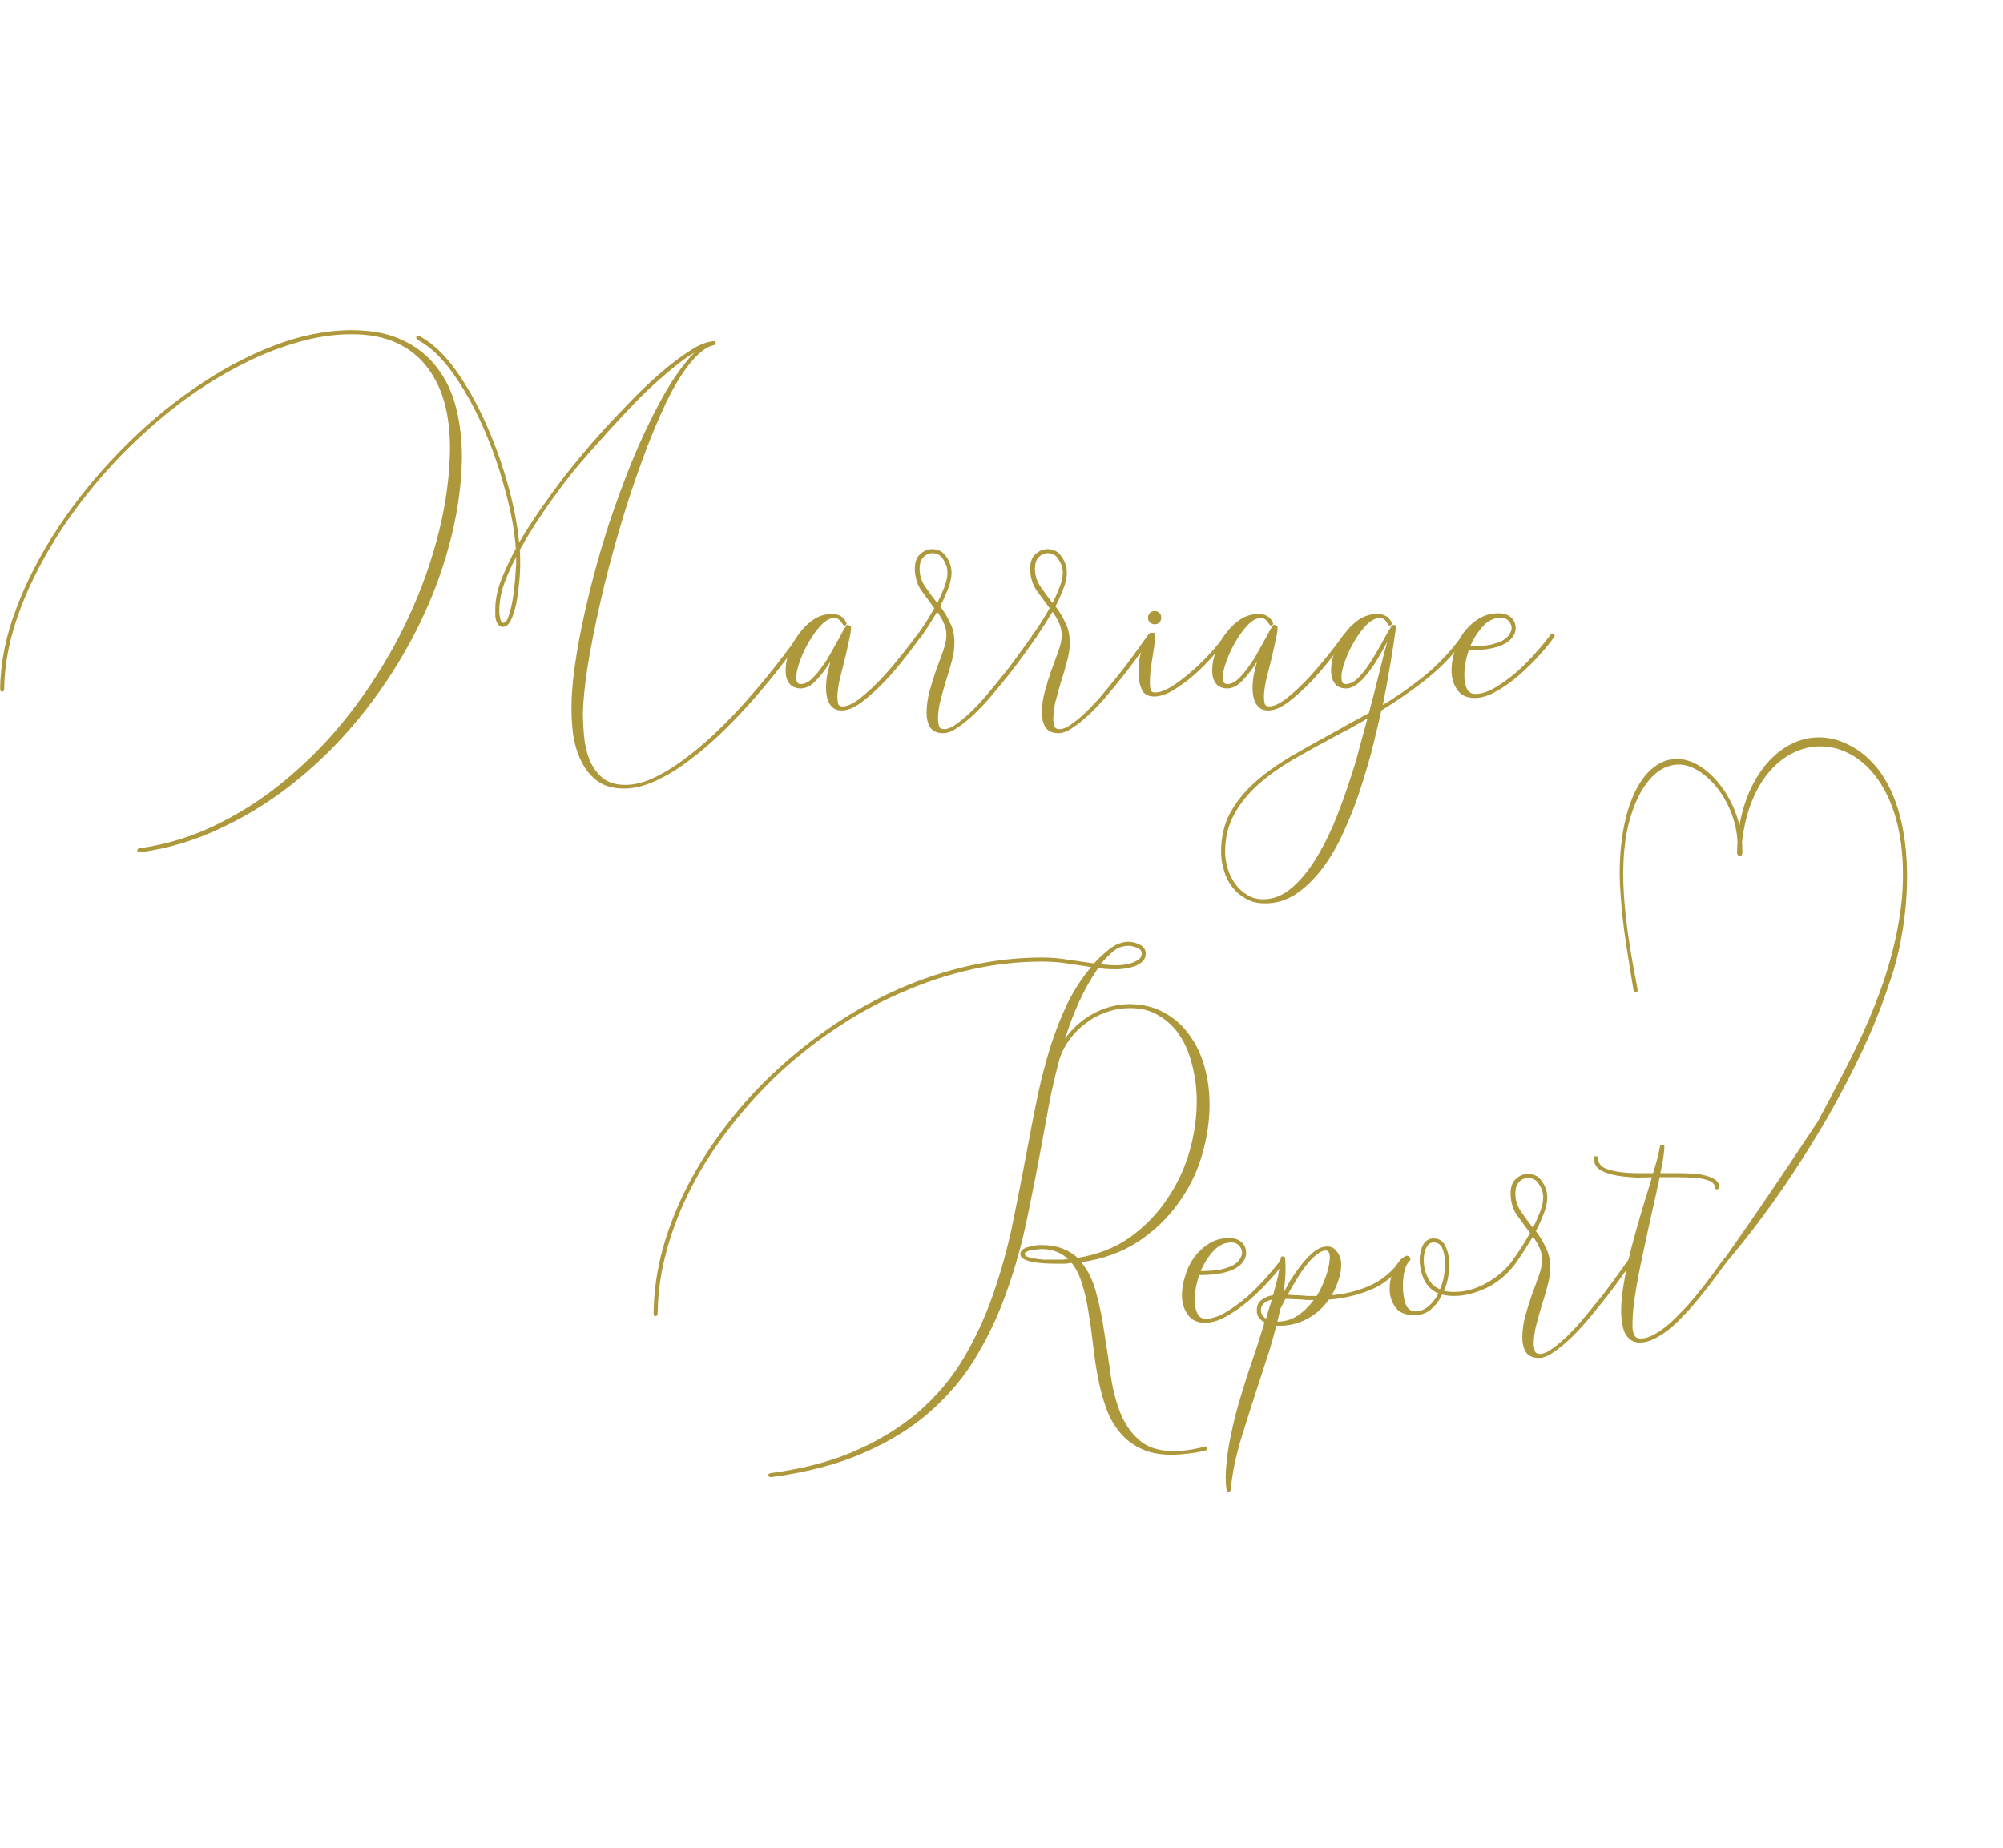<svg width="843" height="778" viewBox="0 0 843 778" fill="none" xmlns="http://www.w3.org/2000/svg">
<path d="M652.722 266.959C653.031 266.547 653.391 266.547 653.803 266.959C654.317 267.267 654.472 267.576 654.266 267.885C652.722 270.149 650.613 272.773 647.937 275.757C645.262 278.741 642.381 281.571 639.294 284.246C636.206 286.922 633.017 289.185 629.724 291.038C626.534 292.89 623.498 293.816 620.617 293.816C617.324 293.816 614.906 292.684 613.362 290.42C611.716 288.156 610.893 285.378 610.893 282.085C610.893 279.513 611.356 276.837 612.282 274.059C613.105 271.178 614.34 268.605 615.986 266.341C617.736 263.974 619.845 262.019 622.315 260.476C624.784 258.932 627.563 258.161 630.65 258.161C632.914 258.161 634.663 258.726 635.898 259.858C637.235 260.99 637.904 262.534 637.904 264.489C637.904 265.621 637.544 266.753 636.824 267.885C636.207 268.914 635.126 269.891 633.582 270.817C632.039 271.744 629.981 272.464 627.408 272.978C624.939 273.493 621.852 273.75 618.147 273.75C616.912 277.352 616.295 280.85 616.295 284.246C616.295 286.51 616.655 288.414 617.375 289.957C618.096 291.398 619.279 292.118 620.926 292.118C623.498 292.118 626.328 291.192 629.415 289.34C632.502 287.488 635.538 285.275 638.522 282.703C641.506 280.027 644.233 277.249 646.703 274.368C649.275 271.486 651.282 269.017 652.722 266.959ZM631.885 260.013C628.9 260.013 626.328 261.196 624.167 263.563C622.006 265.93 620.205 268.759 618.765 272.052C622.057 272.052 624.836 271.846 627.1 271.435C629.364 270.92 631.164 270.303 632.502 269.583C633.84 268.759 634.766 267.885 635.28 266.959C635.898 266.033 636.206 265.106 636.206 264.18C636.104 263.048 635.641 262.071 634.817 261.248C633.994 260.424 633.017 260.013 631.885 260.013Z" fill="#AE983C"/>
<path d="M615.797 266.959C616.105 266.547 616.466 266.547 616.877 266.959C617.392 267.267 617.546 267.576 617.34 267.885C612.504 274.676 606.999 280.542 600.825 285.481C594.65 290.42 588.168 294.948 581.376 299.064C580.553 302.769 579.472 307.348 578.135 312.801C576.797 318.358 575.151 324.121 573.195 330.089C571.343 336.16 569.079 342.18 566.404 348.148C563.831 354.22 560.847 359.622 557.451 364.355C554.056 369.089 550.248 372.948 546.029 375.932C541.81 378.916 537.18 380.357 532.138 380.254C529.153 380.254 526.529 379.585 524.266 378.247C522.002 377.012 520.098 375.366 518.554 373.308C517.011 371.353 515.879 369.089 515.159 366.516C514.335 363.944 513.924 361.268 513.924 358.49C513.924 352.316 515.21 346.862 517.783 342.129C520.355 337.498 523.802 333.228 528.124 329.317C532.446 325.51 537.437 321.908 543.097 318.513C548.756 315.22 554.724 311.875 561.001 308.48C563.471 307.142 565.941 305.753 568.41 304.312C570.983 302.974 573.556 301.585 576.128 300.145C577.672 294.382 579.061 288.98 580.296 283.937C581.53 278.792 582.714 274.213 583.846 270.2C582.714 272.258 581.479 274.47 580.141 276.837C578.804 279.101 577.363 281.211 575.819 283.166C574.379 285.121 572.835 286.716 571.189 287.951C569.645 289.185 567.999 289.803 566.25 289.803C564.089 289.7 562.545 288.928 561.619 287.488C560.59 286.047 560.127 284.143 560.23 281.777C560.23 279.513 560.744 276.992 561.773 274.213C562.802 271.435 564.191 268.914 565.941 266.65C567.69 264.283 569.697 262.328 571.961 260.785C574.327 259.241 576.9 258.469 579.678 258.469C581.222 258.469 582.457 258.778 583.383 259.395C584.309 259.91 585.081 260.785 585.698 262.019C585.904 262.534 585.749 262.945 585.235 263.254C584.823 263.46 584.412 263.254 584 262.637C583.28 260.99 582.199 260.167 580.759 260.167C578.906 260.167 577.003 261.145 575.048 263.1C573.195 265.055 571.498 267.37 569.954 270.046C568.41 272.618 567.124 275.345 566.095 278.226C565.066 281.005 564.552 283.269 564.552 285.018C564.552 285.738 564.654 286.407 564.86 287.025C565.066 287.642 565.581 287.951 566.404 287.951C568.256 287.951 570.108 286.973 571.961 285.018C573.813 283.063 575.562 280.748 577.209 278.072C578.958 275.294 580.553 272.567 581.993 269.891C583.434 267.216 584.617 265.158 585.544 263.717C585.544 263.306 585.904 263.1 586.624 263.1C587.447 263.1 587.756 263.357 587.55 263.872C587.036 267.782 586.315 272.567 585.389 278.226C584.463 283.886 583.331 290.06 581.993 296.749C588.476 292.838 594.599 288.517 600.362 283.783C606.124 278.947 611.269 273.339 615.797 266.959ZM531.674 378.556C535.791 378.556 539.649 377.064 543.251 374.08C546.75 371.198 549.991 367.442 552.975 362.812C555.959 358.181 558.686 352.985 561.156 347.222C563.523 341.563 565.632 335.903 567.484 330.243C569.439 324.584 571.034 319.284 572.269 314.345C573.607 309.406 574.687 305.444 575.511 302.46C573.247 303.798 570.983 305.084 568.719 306.319C566.455 307.553 564.14 308.788 561.773 310.023C555.599 313.316 549.734 316.557 544.177 319.747C538.62 323.04 533.732 326.539 529.513 330.243C525.295 334.051 521.95 338.218 519.481 342.746C516.908 347.377 515.622 352.625 515.622 358.49C515.622 360.857 515.982 363.223 516.702 365.59C517.423 367.957 518.452 370.066 519.789 371.919C521.127 373.874 522.825 375.469 524.883 376.704C526.838 377.938 529.102 378.556 531.674 378.556Z" fill="#AE983C"/>
<path d="M565.599 267.113C565.907 266.598 566.267 266.547 566.679 266.959C567.194 267.267 567.296 267.627 566.988 268.039C565.547 270.2 563.438 273.03 560.659 276.529C557.984 280.027 555.051 283.474 551.861 286.87C548.671 290.163 545.481 293.044 542.291 295.514C539.101 297.881 536.272 299.064 533.802 299.064C532.464 299.064 531.384 298.807 530.56 298.292C529.737 297.675 529.068 296.955 528.554 296.131C528.039 295.205 527.679 294.176 527.473 293.044C527.268 291.912 527.165 290.78 527.165 289.649C527.165 287.899 527.319 286.098 527.628 284.246C528.039 282.394 528.502 280.49 529.017 278.535C527.165 281.519 525.158 284.143 522.997 286.407C520.939 288.671 518.727 289.803 516.36 289.803C514.096 289.7 512.501 288.928 511.575 287.488C510.546 286.047 510.083 284.143 510.186 281.777C510.186 279.513 510.7 276.992 511.729 274.213C512.758 271.435 514.148 268.914 515.897 266.65C517.646 264.283 519.653 262.328 521.917 260.785C524.283 259.241 526.856 258.469 529.634 258.469C532.619 258.469 534.625 259.653 535.654 262.019C535.963 262.534 535.86 262.945 535.345 263.254C534.831 263.46 534.419 263.254 534.111 262.637C533.699 261.916 533.236 261.35 532.721 260.939C532.207 260.424 531.538 260.167 530.715 260.167C528.863 260.167 527.01 261.145 525.158 263.1C523.306 265.055 521.608 267.37 520.065 270.046C518.521 272.618 517.235 275.345 516.206 278.226C515.177 281.005 514.662 283.269 514.662 285.018C514.559 285.738 514.662 286.407 514.971 287.025C515.177 287.642 515.691 287.951 516.514 287.951C518.058 287.951 519.55 287.282 520.991 285.944C522.534 284.503 524.026 282.754 525.467 280.696C527.01 278.638 528.4 276.426 529.634 274.059C530.972 271.692 532.155 269.583 533.185 267.73C533.699 266.701 534.162 265.827 534.574 265.106C535.088 264.283 535.551 263.614 535.963 263.1C536.169 262.894 536.477 262.945 536.889 263.254C537.403 263.46 537.661 263.666 537.661 263.872C537.764 265.004 537.506 266.856 536.889 269.428C536.374 271.898 535.757 274.625 535.037 277.609C534.316 280.49 533.596 283.372 532.876 286.253C532.258 289.134 531.95 291.552 531.95 293.507C531.95 294.331 532.053 295.205 532.258 296.131C532.464 296.955 533.082 297.366 534.111 297.366C536.169 297.366 538.69 296.183 541.674 293.816C544.761 291.346 547.848 288.465 550.935 285.172C554.022 281.777 556.903 278.381 559.579 274.985C562.254 271.589 564.261 268.965 565.599 267.113Z" fill="#AE983C"/>
<path d="M515.746 267.113C516.054 266.598 516.415 266.547 516.826 266.959C517.341 267.267 517.444 267.627 517.135 268.039C515.694 270.097 513.688 272.567 511.115 275.448C508.645 278.329 505.919 281.108 502.934 283.783C500.053 286.356 497.069 288.568 493.982 290.42C490.998 292.272 488.271 293.199 485.801 293.199C483.126 293.199 481.376 292.221 480.553 290.266C479.627 288.208 479.164 286.047 479.164 283.783C479.164 279.461 479.627 275.963 480.553 273.287C481.376 270.612 482.405 268.451 483.64 266.804C483.846 266.496 484.258 266.341 484.875 266.341C485.595 266.341 486.007 266.496 486.11 266.804C486.213 267.833 486.161 269.171 485.956 270.817C485.75 272.361 485.493 274.059 485.184 275.911C484.875 277.763 484.566 279.718 484.258 281.776C484.052 283.835 483.949 285.841 483.949 287.796C483.949 288.619 484.052 289.443 484.258 290.266C484.464 291.089 485.081 291.501 486.11 291.501C488.168 291.501 490.638 290.575 493.519 288.722C496.4 286.87 499.281 284.658 502.163 282.085C505.044 279.513 507.719 276.837 510.189 274.059C512.659 271.28 514.511 268.965 515.746 267.113ZM485.956 262.791C485.132 262.791 484.464 262.534 483.949 262.019C483.434 261.505 483.177 260.836 483.177 260.013C483.177 259.19 483.434 258.521 483.949 258.006C484.464 257.492 485.132 257.234 485.956 257.234C486.779 257.234 487.448 257.492 487.962 258.006C488.477 258.521 488.734 259.19 488.734 260.013C488.734 260.836 488.477 261.505 487.962 262.019C487.448 262.534 486.779 262.791 485.956 262.791Z" fill="#AE983C"/>
<path d="M483.418 266.959C483.727 266.547 484.087 266.547 484.499 266.959C484.911 267.267 485.013 267.627 484.808 268.039C483.676 269.583 482.184 271.692 480.331 274.368C478.479 276.94 476.37 279.77 474.003 282.857C471.636 285.841 469.167 288.877 466.594 291.964C464.021 295.051 461.449 297.829 458.876 300.299C456.304 302.769 453.834 304.775 451.467 306.319C449.101 307.965 446.991 308.737 445.139 308.634C442.669 308.531 440.92 307.656 439.891 306.01C438.965 304.363 438.502 302.408 438.502 300.145C438.502 297.057 438.913 294.022 439.737 291.038C440.56 287.951 441.486 284.966 442.515 282.085C443.544 279.204 444.522 276.529 445.448 274.059C446.374 271.486 446.837 269.274 446.837 267.422C446.837 265.569 446.477 263.872 445.756 262.328C445.036 260.682 444.11 259.087 442.978 257.543C440.817 261.145 438.502 264.746 436.032 268.348C435.621 268.862 435.157 268.965 434.643 268.657C434.231 268.348 434.18 267.936 434.489 267.422C437.37 263.409 439.788 259.601 441.743 256C439.891 253.53 438.039 251.009 436.186 248.436C434.437 245.761 433.562 242.725 433.562 239.329C433.562 236.654 434.283 234.647 435.723 233.31C437.267 231.869 438.965 231.149 440.817 231.149C443.493 231.149 445.499 232.229 446.837 234.39C448.277 236.448 448.998 238.661 448.998 241.027C448.998 243.291 448.432 245.761 447.3 248.436C446.271 251.009 445.242 253.273 444.213 255.228C445.859 257.389 447.248 259.704 448.38 262.174C449.615 264.54 450.233 267.319 450.233 270.509C450.233 273.184 449.821 275.911 448.998 278.689C448.277 281.468 447.454 284.246 446.528 287.025C445.705 289.803 444.933 292.581 444.213 295.36C443.595 298.035 443.287 300.608 443.287 303.077C443.39 304.003 443.544 304.878 443.75 305.701C444.058 306.524 444.779 306.936 445.911 306.936C447.454 306.936 449.306 306.113 451.467 304.466C453.628 302.923 455.944 300.916 458.413 298.447C460.883 295.977 463.353 293.199 465.822 290.112C468.395 287.025 470.813 284.04 473.077 281.159C475.341 278.175 477.347 275.448 479.097 272.978C480.949 270.406 482.389 268.399 483.418 266.959ZM435.569 239.329C435.569 242.108 436.341 244.629 437.884 246.893C439.428 249.157 441.126 251.472 442.978 253.839C443.904 252.089 444.83 250.031 445.756 247.665C446.785 245.195 447.3 242.982 447.3 241.027C447.3 239.175 446.734 237.374 445.602 235.625C444.573 233.773 443.029 232.847 440.971 232.847C439.531 232.847 438.245 233.413 437.113 234.545C436.084 235.676 435.569 237.271 435.569 239.329Z" fill="#AE983C"/>
<path d="M434.883 266.959C435.192 266.547 435.552 266.547 435.964 266.959C436.375 267.267 436.478 267.627 436.273 268.039C435.141 269.583 433.649 271.692 431.796 274.368C429.944 276.94 427.835 279.77 425.468 282.857C423.101 285.841 420.631 288.877 418.059 291.964C415.486 295.051 412.914 297.829 410.341 300.299C407.769 302.769 405.299 304.775 402.932 306.319C400.566 307.965 398.456 308.737 396.604 308.634C394.134 308.531 392.385 307.656 391.356 306.01C390.43 304.363 389.967 302.408 389.967 300.145C389.967 297.057 390.378 294.022 391.201 291.038C392.025 287.951 392.951 284.966 393.98 282.085C395.009 279.204 395.986 276.529 396.913 274.059C397.839 271.486 398.302 269.274 398.302 267.422C398.302 265.569 397.942 263.872 397.221 262.328C396.501 260.682 395.575 259.087 394.443 257.543C392.282 261.145 389.967 264.746 387.497 268.348C387.085 268.862 386.622 268.965 386.108 268.657C385.696 268.348 385.645 267.936 385.953 267.422C388.835 263.409 391.253 259.601 393.208 256C391.356 253.53 389.504 251.009 387.651 248.436C385.902 245.761 385.027 242.725 385.027 239.329C385.027 236.654 385.748 234.647 387.188 233.31C388.732 231.869 390.43 231.149 392.282 231.149C394.957 231.149 396.964 232.229 398.302 234.39C399.742 236.448 400.463 238.661 400.463 241.027C400.463 243.291 399.897 245.761 398.765 248.436C397.736 251.009 396.707 253.273 395.678 255.228C397.324 257.389 398.713 259.704 399.845 262.174C401.08 264.54 401.697 267.319 401.697 270.509C401.697 273.184 401.286 275.911 400.463 278.689C399.742 281.468 398.919 284.246 397.993 287.025C397.17 289.803 396.398 292.581 395.678 295.36C395.06 298.035 394.752 300.608 394.752 303.077C394.854 304.003 395.009 304.878 395.215 305.701C395.523 306.524 396.244 306.936 397.376 306.936C398.919 306.936 400.771 306.113 402.932 304.466C405.093 302.923 407.409 300.916 409.878 298.447C412.348 295.977 414.817 293.199 417.287 290.112C419.86 287.025 422.278 284.04 424.542 281.159C426.806 278.175 428.812 275.448 430.561 272.978C432.414 270.406 433.854 268.399 434.883 266.959ZM387.034 239.329C387.034 242.108 387.806 244.629 389.349 246.893C390.893 249.157 392.591 251.472 394.443 253.839C395.369 252.089 396.295 250.031 397.221 247.665C398.25 245.195 398.765 242.982 398.765 241.027C398.765 239.175 398.199 237.374 397.067 235.625C396.038 233.773 394.494 232.847 392.436 232.847C390.996 232.847 389.709 233.413 388.577 234.545C387.548 235.676 387.034 237.271 387.034 239.329Z" fill="#AE983C"/>
<path d="M386.073 267.113C386.382 266.598 386.742 266.547 387.154 266.959C387.668 267.267 387.771 267.627 387.462 268.039C386.022 270.2 383.912 273.03 381.134 276.529C378.458 280.027 375.526 283.474 372.336 286.87C369.146 290.163 365.956 293.044 362.766 295.514C359.576 297.881 356.746 299.064 354.277 299.064C352.939 299.064 351.858 298.807 351.035 298.292C350.212 297.675 349.543 296.955 349.028 296.131C348.514 295.205 348.154 294.176 347.948 293.044C347.742 291.912 347.639 290.78 347.639 289.649C347.639 287.899 347.794 286.098 348.102 284.246C348.514 282.394 348.977 280.49 349.492 278.535C347.639 281.519 345.633 284.143 343.472 286.407C341.414 288.671 339.201 289.803 336.835 289.803C334.571 289.7 332.976 288.928 332.05 287.488C331.021 286.047 330.558 284.143 330.661 281.777C330.661 279.513 331.175 276.992 332.204 274.213C333.233 271.435 334.622 268.914 336.372 266.65C338.121 264.283 340.127 262.328 342.391 260.785C344.758 259.241 347.331 258.469 350.109 258.469C353.093 258.469 355.1 259.653 356.129 262.019C356.437 262.534 356.335 262.945 355.82 263.254C355.306 263.46 354.894 263.254 354.585 262.637C354.174 261.916 353.711 261.35 353.196 260.939C352.682 260.424 352.013 260.167 351.189 260.167C349.337 260.167 347.485 261.145 345.633 263.1C343.781 265.055 342.083 267.37 340.539 270.046C338.996 272.618 337.709 275.345 336.68 278.226C335.651 281.005 335.137 283.269 335.137 285.018C335.034 285.738 335.137 286.407 335.445 287.025C335.651 287.642 336.166 287.951 336.989 287.951C338.533 287.951 340.025 287.282 341.465 285.944C343.009 284.503 344.501 282.754 345.941 280.696C347.485 278.638 348.874 276.426 350.109 274.059C351.447 271.692 352.63 269.583 353.659 267.73C354.174 266.701 354.637 265.827 355.048 265.106C355.563 264.283 356.026 263.614 356.437 263.1C356.643 262.894 356.952 262.945 357.364 263.254C357.878 263.46 358.135 263.666 358.135 263.872C358.238 265.004 357.981 266.856 357.364 269.428C356.849 271.898 356.232 274.625 355.511 277.609C354.791 280.49 354.071 283.372 353.35 286.253C352.733 289.134 352.424 291.552 352.424 293.507C352.424 294.331 352.527 295.205 352.733 296.131C352.939 296.955 353.556 297.366 354.585 297.366C356.643 297.366 359.164 296.183 362.148 293.816C365.236 291.346 368.323 288.465 371.41 285.172C374.497 281.777 377.378 278.381 380.053 274.985C382.729 271.589 384.735 268.965 386.073 267.113Z" fill="#AE983C"/>
<path d="M336.251 267.113C336.663 266.598 337.074 266.547 337.486 266.959C337.897 267.37 338 267.73 337.795 268.039C335.531 271.332 332.649 275.242 329.151 279.77C325.755 284.195 321.948 288.825 317.729 293.662C313.613 298.395 309.188 303.077 304.454 307.708C299.721 312.338 294.936 316.454 290.099 320.056C285.263 323.76 280.427 326.693 275.59 328.854C270.857 331.015 266.329 332.044 262.007 331.941C257.377 331.838 253.621 330.603 250.739 328.237C247.858 325.87 245.646 322.886 244.102 319.284C242.559 315.786 241.53 311.927 241.015 307.708C240.604 303.592 240.449 299.681 240.552 295.977C240.655 290.112 241.375 283.166 242.713 275.139C244.051 267.01 245.852 258.366 248.115 249.208C250.379 239.947 253.055 230.531 256.142 220.961C259.332 211.392 262.728 202.182 266.329 193.332C270.034 184.483 273.892 176.353 277.906 168.944C281.919 161.536 286.035 155.413 290.254 150.576L292.26 148.416C289.276 150.165 286.086 152.48 282.691 155.361C279.295 158.14 275.796 161.227 272.195 164.623C268.696 168.018 265.249 171.568 261.853 175.273C258.457 178.875 255.267 182.373 252.283 185.769C249.299 189.062 246.623 192.097 244.257 194.876C241.89 197.654 240.089 199.867 238.854 201.513C234.944 206.555 231.291 211.597 227.895 216.64C224.499 221.682 221.464 226.621 218.788 231.457C218.994 234.956 218.994 238.403 218.788 241.799C218.788 242.622 218.634 244.269 218.325 246.738C218.12 249.105 217.759 251.575 217.245 254.147C216.73 256.72 216.01 258.984 215.084 260.939C214.158 262.894 213.026 263.872 211.688 263.872C210.968 263.872 210.402 263.666 209.99 263.254C209.579 262.74 209.219 262.174 208.91 261.556C208.704 260.836 208.55 260.116 208.447 259.395C208.447 258.572 208.447 257.903 208.447 257.389C208.344 252.964 209.219 248.436 211.071 243.806C212.923 239.175 214.93 234.905 217.091 230.994C216.576 223.38 215.033 214.993 212.46 205.835C209.99 196.574 206.8 187.57 202.89 178.823C199.289 170.797 195.224 163.594 190.696 157.214C186.169 150.834 181.435 146.255 176.496 143.476C175.364 142.859 174.952 142.293 175.261 141.778C175.57 141.264 176.187 141.264 177.113 141.778C182.361 144.763 187.3 149.496 191.931 155.979C196.562 162.462 200.729 169.871 204.434 178.206C208.138 186.438 211.225 194.979 213.695 203.828C216.164 212.678 217.759 220.859 218.48 228.37C221.155 223.843 224.088 219.264 227.278 214.633C230.571 209.899 234.018 205.166 237.619 200.432C239.163 198.477 241.375 195.75 244.257 192.252C247.241 188.65 250.585 184.791 254.29 180.675C258.097 176.559 262.11 172.34 266.329 168.018C270.548 163.696 274.716 159.786 278.832 156.288C282.948 152.789 286.858 149.856 290.563 147.489C294.267 145.123 297.508 143.836 300.287 143.631C300.904 143.528 301.213 143.785 301.213 144.402C301.316 144.917 301.007 145.226 300.287 145.328C297.714 145.843 294.782 147.952 291.489 151.657C287.784 155.876 284.08 161.793 280.375 169.408C276.774 177.022 273.275 185.512 269.879 194.876C266.483 204.137 263.294 213.913 260.309 224.203C257.325 234.39 254.753 244.269 252.592 253.839C250.431 263.408 248.681 272.258 247.344 280.387C246.109 288.414 245.44 294.948 245.337 299.99C245.337 302.974 245.491 306.216 245.8 309.714C246.109 313.213 246.829 316.454 247.961 319.439C249.196 322.526 250.945 325.098 253.209 327.156C255.576 329.214 258.714 330.295 262.625 330.398C266.741 330.501 271.114 329.42 275.745 327.156C280.375 324.892 285.057 321.908 289.791 318.204C294.524 314.602 299.206 310.486 303.837 305.856C308.467 301.328 312.789 296.697 316.803 291.964C320.919 287.23 324.623 282.703 327.916 278.381C331.312 274.059 334.09 270.303 336.251 267.113ZM147.94 139C156.378 139 163.53 140.389 169.395 143.168C175.364 145.946 180.2 149.805 183.905 154.744C187.712 159.58 190.439 165.394 192.085 172.186C193.732 178.875 194.504 186.129 194.401 193.95C194.092 205.783 192.24 217.874 188.844 230.223C185.448 242.571 180.766 254.559 174.798 266.187C168.83 277.815 161.729 288.877 153.497 299.373C145.265 309.869 136.158 319.233 126.177 327.465C116.298 335.697 105.648 342.54 94.226 347.994C82.906 353.551 71.124 357.152 58.879 358.799C58.261 358.901 57.901 358.644 57.798 358.027C57.798 357.512 58.056 357.204 58.57 357.101C70.61 355.454 82.135 351.801 93.145 346.142C104.156 340.585 114.394 333.588 123.861 325.15C133.431 316.815 142.126 307.348 149.947 296.749C157.87 286.047 164.662 274.882 170.322 263.254C175.981 251.626 180.457 239.741 183.75 227.599C187.043 215.456 188.895 203.674 189.307 192.252C189.616 184.843 189.05 178 187.609 171.723C186.169 165.446 183.75 159.992 180.355 155.361C177.062 150.731 172.74 147.129 167.389 144.557C162.038 141.984 155.555 140.698 147.94 140.698C140.12 140.698 132.042 141.984 123.707 144.557C115.372 147.026 107.037 150.525 98.702 155.053C90.367 159.477 82.186 164.777 74.16 170.951C66.236 177.125 58.673 183.865 51.47 191.171C44.37 198.477 37.784 206.246 31.713 214.479C25.744 222.608 20.548 230.943 16.123 239.484C11.698 247.922 8.2 256.463 5.627 265.106C3.157 273.647 1.871 281.931 1.768 289.957C1.768 290.78 1.459 291.192 0.842 291.192C0.328 291.089 0.07 290.677 0.07 289.957C0.173 279.05 2.437 267.782 6.862 256.154C11.287 244.423 17.203 233.001 24.612 221.888C32.021 210.671 40.614 200.072 50.389 190.091C60.165 180.006 70.507 171.208 81.414 163.696C92.322 156.082 103.487 150.062 114.909 145.637C126.331 141.212 137.342 139 147.94 139ZM217.091 239.329C217.193 238.506 217.245 237.683 217.245 236.86C217.245 236.037 217.245 235.213 217.245 234.39C215.496 237.683 213.849 241.336 212.306 245.349C210.865 249.362 210.145 253.273 210.145 257.08C210.145 257.286 210.145 257.697 210.145 258.315C210.248 258.829 210.35 259.395 210.453 260.013C210.556 260.527 210.711 261.042 210.916 261.556C211.122 261.968 211.379 262.174 211.688 262.174C212.717 262.277 213.54 261.248 214.158 259.087C214.878 256.926 215.444 254.507 215.856 251.832C216.267 249.054 216.576 246.43 216.782 243.96C216.988 241.49 217.091 239.947 217.091 239.329Z" fill="#AE983C"/>
<path d="M775.995 312.564C756.077 304.248 736.642 320.626 732.08 347.505C729.684 337.366 723.859 328.661 717.229 323.728C711.119 319.165 704.675 318.295 699.125 321.032C685.188 327.919 680.131 353.757 682.071 376.781C682.907 390.087 685.325 403.431 687.459 416.638C687.554 417.28 688.494 417.9 688.819 417.738C689.37 417.465 689.209 416.461 689.071 415.713C684.178 390.572 679.6 361.889 687.252 340.824C689.583 334.21 693.074 328.454 697.51 325.051C701.087 322.31 705.487 321.084 709.932 322.304C719.945 325.061 730.46 338.601 731.274 354.457C731.182 355.924 731.072 357.395 731.061 358.901C731.048 360.09 732.41 360.813 732.868 360.215C733.47 359.381 733.283 358.268 733.257 357.147C733.261 356.308 733.196 355.484 733.142 354.63C739.829 294.211 807.088 300.961 800.446 378.513C796.584 415.781 778.745 446.064 765.071 472.064C748.245 497.564 732.946 520.064 715.946 543.564C710.946 550.476 707.724 554.304 701.946 558.564C701.097 559.426 699.117 560.529 698.268 561.392C697.824 561.813 697.386 562.262 696.941 562.684C696.741 562.991 690.158 563.564 694.571 563.564C694.935 565.127 700.704 557.971 701.946 558.564C723.571 536.064 744.071 512.564 766.397 475.064C769.071 470.573 769.932 469.048 771.571 466.064C780.342 450.116 788.674 433.639 794.89 414.643C805.842 385.063 809.531 326.845 775.995 312.564Z" fill="#AE983C"/>
<path d="M725.503 529.959C725.709 529.547 726.017 529.547 726.429 529.959C726.943 530.267 727.098 530.576 726.892 530.885C721.335 538.705 716.345 545.137 711.92 550.179C710.685 551.619 709.193 553.214 707.444 554.964C705.797 556.713 703.996 558.36 702.041 559.903C700.189 561.344 698.234 562.579 696.176 563.608C694.118 564.637 692.111 565.151 690.156 565.151C688.407 565.151 687.018 564.688 685.988 563.762C684.959 562.939 684.188 561.91 683.673 560.675C683.159 559.337 682.799 557.897 682.593 556.353C682.387 554.809 682.284 553.369 682.284 552.031C682.284 548.018 682.747 543.593 683.673 538.757C684.496 533.92 685.577 529.033 686.915 524.093C688.252 519.051 689.642 514.112 691.082 509.275C692.626 504.336 694.015 499.757 695.25 495.538C693.089 495.641 690.928 495.692 688.767 495.692C686.709 495.589 684.805 495.435 683.056 495.229C679.454 494.818 676.522 494.046 674.258 492.914C671.891 491.782 670.759 489.93 670.862 487.357C670.862 486.74 671.171 486.534 671.788 486.74C672.303 486.843 672.56 487.049 672.56 487.357C672.56 489.415 673.589 490.907 675.647 491.833C677.602 492.657 680.123 493.223 683.21 493.531C684.959 493.737 686.915 493.84 689.076 493.84C691.339 493.84 693.552 493.84 695.713 493.84C696.433 491.576 697.05 489.467 697.565 487.512C698.079 485.556 698.44 483.859 698.645 482.418C698.748 482.006 699.057 481.852 699.572 481.955C700.189 482.058 700.498 482.212 700.498 482.418C700.498 484.888 699.932 488.695 698.8 493.84C701.372 493.84 703.893 493.84 706.363 493.84C708.936 493.84 711.457 493.943 713.926 494.149C716.808 494.457 719.123 495.075 720.872 496.001C722.725 496.824 723.599 498.162 723.496 500.014C723.496 500.323 723.188 500.529 722.57 500.632C722.056 500.632 721.798 500.374 721.798 499.86C721.695 498.625 720.924 497.699 719.483 497.081C718.042 496.464 716.139 496.052 713.772 495.847C711.302 495.641 708.781 495.538 706.209 495.538C703.636 495.538 701.064 495.538 698.491 495.538C697.565 500.169 696.433 505.314 695.095 510.973C693.861 516.633 692.626 522.344 691.391 528.106C690.156 533.766 689.127 539.168 688.304 544.313C687.481 549.356 687.069 553.575 687.069 556.97C687.069 557.588 687.069 558.308 687.069 559.131C687.172 559.852 687.326 560.572 687.532 561.292C687.738 561.91 688.047 562.424 688.458 562.836C688.973 563.247 689.642 563.453 690.465 563.453C692.214 563.453 694.015 562.939 695.867 561.91C697.822 560.881 699.674 559.646 701.424 558.205C703.276 556.662 704.974 555.067 706.517 553.42C708.164 551.774 709.553 550.333 710.685 549.098C712.743 546.732 715.007 543.953 717.476 540.763C719.946 537.573 722.622 533.972 725.503 529.959Z" fill="#AE983C"/>
<path d="M685.614 529.959C685.923 529.547 686.283 529.547 686.694 529.959C687.106 530.267 687.209 530.627 687.003 531.039C685.871 532.583 684.379 534.692 682.527 537.368C680.675 539.94 678.565 542.77 676.198 545.857C673.832 548.841 671.362 551.877 668.789 554.964C666.217 558.051 663.644 560.829 661.072 563.299C658.499 565.769 656.029 567.775 653.663 569.319C651.296 570.965 649.187 571.737 647.334 571.634C644.865 571.531 643.115 570.656 642.086 569.01C641.16 567.363 640.697 565.408 640.697 563.145C640.697 560.057 641.109 557.022 641.932 554.038C642.755 550.951 643.681 547.966 644.71 545.085C645.739 542.204 646.717 539.529 647.643 537.059C648.569 534.486 649.032 532.274 649.032 530.422C649.032 528.569 648.672 526.872 647.952 525.328C647.231 523.682 646.305 522.087 645.173 520.543C643.012 524.145 640.697 527.746 638.227 531.348C637.816 531.862 637.353 531.965 636.838 531.657C636.427 531.348 636.375 530.936 636.684 530.422C639.565 526.409 641.983 522.601 643.939 519C642.086 516.53 640.234 514.009 638.382 511.436C636.632 508.761 635.758 505.725 635.758 502.329C635.758 499.654 636.478 497.647 637.919 496.31C639.462 494.869 641.16 494.149 643.012 494.149C645.688 494.149 647.694 495.229 649.032 497.39C650.473 499.448 651.193 501.661 651.193 504.027C651.193 506.291 650.627 508.761 649.495 511.436C648.466 514.009 647.437 516.273 646.408 518.228C648.055 520.389 649.444 522.704 650.576 525.174C651.811 527.54 652.428 530.319 652.428 533.509C652.428 536.184 652.016 538.911 651.193 541.689C650.473 544.468 649.65 547.246 648.723 550.025C647.9 552.803 647.128 555.581 646.408 558.36C645.791 561.035 645.482 563.608 645.482 566.077C645.585 567.003 645.739 567.878 645.945 568.701C646.254 569.524 646.974 569.936 648.106 569.936C649.65 569.936 651.502 569.113 653.663 567.466C655.824 565.923 658.139 563.916 660.609 561.447C663.078 558.977 665.548 556.199 668.018 553.112C670.59 550.025 673.008 547.04 675.272 544.159C677.536 541.175 679.543 538.448 681.292 535.978C683.144 533.406 684.585 531.399 685.614 529.959ZM637.764 502.329C637.764 505.108 638.536 507.629 640.08 509.893C641.623 512.157 643.321 514.472 645.173 516.839C646.099 515.089 647.026 513.031 647.952 510.665C648.981 508.195 649.495 505.982 649.495 504.027C649.495 502.175 648.929 500.374 647.797 498.625C646.768 496.773 645.225 495.847 643.167 495.847C641.726 495.847 640.44 496.413 639.308 497.545C638.279 498.676 637.764 500.271 637.764 502.329Z" fill="#AE983C"/>
<path d="M637.046 529.959C637.251 529.65 637.56 529.701 637.972 530.113C638.486 530.422 638.641 530.73 638.435 531.039C636.994 533.097 635.296 535.052 633.341 536.904C631.386 538.654 629.225 540.197 626.858 541.535C624.492 542.77 622.022 543.747 619.449 544.468C616.98 545.188 614.51 545.548 612.04 545.548C609.982 545.548 608.285 545.342 606.947 544.931C605.815 547.4 604.22 549.51 602.162 551.259C600.207 552.906 597.788 553.678 594.907 553.575C591.306 553.575 588.733 552.443 587.19 550.179C585.543 547.812 584.771 545.137 584.874 542.152C584.874 539.683 585.44 537.265 586.572 534.898C587.601 532.428 589.093 530.473 591.048 529.033C591.872 528.415 592.592 528.467 593.209 529.187C593.827 529.804 593.724 530.473 592.901 531.193C592.18 531.914 591.563 533.251 591.048 535.207C590.637 537.162 590.431 539.22 590.431 541.381C590.431 544.056 590.791 546.526 591.511 548.79C592.335 550.951 593.775 552.031 595.833 552.031C597.994 551.928 599.847 551.156 601.39 549.716C603.036 548.275 604.374 546.526 605.403 544.468C602.625 543.336 600.567 541.329 599.229 538.448C597.994 535.464 597.428 532.531 597.531 529.65C597.634 527.386 598.149 525.431 599.075 523.785C600.104 522.138 601.544 521.315 603.397 521.315C605.66 521.315 607.307 522.395 608.336 524.556C609.365 526.717 609.931 529.29 610.034 532.274C610.034 534.023 609.828 535.875 609.416 537.831C609.108 539.683 608.542 541.535 607.719 543.387C608.953 543.696 610.394 543.85 612.04 543.85C616.774 543.85 621.456 542.513 626.087 539.837C630.717 537.162 634.37 533.869 637.046 529.959ZM606.021 542.77C606.844 540.918 607.41 539.065 607.719 537.213C608.027 535.258 608.182 533.56 608.182 532.12C608.182 529.547 607.821 527.386 607.101 525.637C606.381 523.887 605.146 523.013 603.397 523.013C602.059 523.013 601.03 523.733 600.31 525.174C599.589 526.511 599.229 528.158 599.229 530.113C599.126 532.583 599.641 535.052 600.773 537.522C601.905 539.992 603.654 541.741 606.021 542.77Z" fill="#AE983C"/>
<path d="M589.791 529.959C589.996 529.547 590.305 529.547 590.717 529.959C591.231 530.267 591.386 530.576 591.18 530.885C587.475 536.441 582.845 540.403 577.288 542.77C571.731 545.137 565.711 546.577 559.229 547.092C556.759 550.693 553.569 553.472 549.659 555.427C545.851 557.382 541.684 558.257 537.156 558.051C536.333 561.344 535.407 564.688 534.378 568.084C533.246 571.582 532.114 575.081 530.982 578.58C527.998 587.635 525.22 596.33 522.647 604.665C520.074 613.103 518.531 620.564 518.016 627.047C517.914 627.664 517.605 627.973 517.09 627.973C516.576 628.076 516.267 627.715 516.164 626.892C515.753 623.702 515.753 620.204 516.164 616.396C516.473 612.589 517.09 608.576 518.016 604.357C518.84 600.241 519.869 595.97 521.103 591.545C522.338 587.224 523.676 582.85 525.117 578.425C526.351 574.824 527.586 571.171 528.821 567.466C529.953 563.865 531.085 560.263 532.217 556.662C531.188 556.147 530.365 555.427 529.747 554.501C529.13 553.575 528.873 552.546 528.975 551.414C528.975 549.459 529.696 548.018 531.136 547.092C532.474 546.063 534.018 545.445 535.767 545.24C536.59 542.358 537.311 539.631 537.928 537.059C538.442 534.486 538.803 532.017 539.008 529.65C539.111 529.135 539.42 528.878 539.935 528.878C540.552 528.878 540.861 529.135 540.861 529.65C541.272 534.075 541.015 539.117 540.089 544.777C540.192 544.365 540.809 543.079 541.941 540.918C543.176 538.757 544.668 536.493 546.417 534.126C548.167 531.657 550.07 529.496 552.128 527.643C554.289 525.688 556.45 524.711 558.611 524.711C560.361 524.711 561.75 525.482 562.779 527.026C563.911 528.467 564.477 530.267 564.477 532.428C564.477 534.589 564.065 536.802 563.242 539.065C562.522 541.329 561.595 543.387 560.463 545.24C566.329 544.725 571.783 543.336 576.825 541.072C581.97 538.705 586.292 535.001 589.791 529.959ZM559.692 529.496C559.692 527.438 559.126 526.409 557.994 526.409C556.759 526.409 555.421 527.026 553.981 528.261C552.54 529.393 551.099 530.885 549.659 532.737C548.218 534.589 546.829 536.647 545.491 538.911C544.154 541.072 542.97 543.13 541.941 545.085C543.073 545.085 544.153 545.137 545.183 545.24C546.314 545.24 547.395 545.291 548.424 545.394C549.35 545.497 550.276 545.548 551.202 545.548C552.128 545.548 553.106 545.548 554.135 545.548C555.473 543.49 556.708 540.918 557.839 537.831C558.971 534.641 559.589 531.862 559.692 529.496ZM537.619 556.353C540.809 556.353 543.69 555.478 546.263 553.729C548.836 551.98 551.048 549.819 552.9 547.246C552.077 547.246 551.305 547.246 550.585 547.246C549.865 547.246 549.093 547.195 548.27 547.092C547.138 546.989 545.954 546.937 544.719 546.937C543.588 546.835 542.353 546.783 541.015 546.783L538.854 550.951L537.619 556.353ZM532.834 555.118C533.246 553.678 533.658 552.288 534.069 550.951C534.481 549.613 534.892 548.327 535.304 547.092C534.172 547.298 533.143 547.761 532.217 548.481C531.291 549.098 530.776 550.025 530.673 551.259C530.57 552.803 531.291 554.089 532.834 555.118Z" fill="#AE983C"/>
<path d="M539.277 529.959C539.586 529.547 539.946 529.547 540.357 529.959C540.872 530.267 541.026 530.576 540.82 530.885C539.277 533.149 537.167 535.773 534.492 538.757C531.817 541.741 528.935 544.571 525.848 547.246C522.761 549.922 519.571 552.185 516.278 554.038C513.088 555.89 510.053 556.816 507.171 556.816C503.879 556.816 501.46 555.684 499.917 553.42C498.27 551.156 497.447 548.378 497.447 545.085C497.447 542.513 497.91 539.837 498.836 537.059C499.66 534.178 500.894 531.605 502.541 529.341C504.29 526.974 506.4 525.019 508.869 523.476C511.339 521.932 514.117 521.16 517.204 521.16C519.468 521.16 521.218 521.726 522.452 522.858C523.79 523.99 524.459 525.534 524.459 527.489C524.459 528.621 524.099 529.753 523.379 530.885C522.761 531.914 521.681 532.891 520.137 533.817C518.594 534.744 516.536 535.464 513.963 535.978C511.493 536.493 508.406 536.75 504.702 536.75C503.467 540.352 502.85 543.85 502.85 547.246C502.85 549.51 503.21 551.414 503.93 552.957C504.65 554.398 505.834 555.118 507.48 555.118C510.053 555.118 512.883 554.192 515.97 552.34C519.057 550.488 522.092 548.275 525.076 545.703C528.061 543.027 530.788 540.249 533.257 537.368C535.83 534.486 537.836 532.017 539.277 529.959ZM518.439 523.013C515.455 523.013 512.883 524.196 510.722 526.563C508.561 528.93 506.76 531.759 505.319 535.052C508.612 535.052 511.39 534.846 513.654 534.435C515.918 533.92 517.719 533.303 519.057 532.583C520.394 531.759 521.321 530.885 521.835 529.959C522.452 529.033 522.761 528.106 522.761 527.18C522.658 526.048 522.195 525.071 521.372 524.248C520.549 523.424 519.571 523.013 518.439 523.013Z" fill="#AE983C"/>
<path d="M507.063 608.987C507.68 608.782 508.04 608.936 508.143 609.45C508.246 610.068 508.04 610.428 507.526 610.531C504.85 611.251 502.278 611.714 499.808 611.92C497.441 612.229 495.178 612.383 493.017 612.383C487.769 612.383 483.344 611.457 479.742 609.605C476.141 607.855 473.157 605.437 470.79 602.35C468.423 599.366 466.571 595.867 465.233 591.854C463.895 587.944 462.815 583.776 461.992 579.352C461.169 574.927 460.5 570.399 459.985 565.769C459.471 561.138 458.853 556.713 458.133 552.494C457.515 548.275 456.641 544.365 455.509 540.763C454.48 537.162 452.988 534.126 451.033 531.657C450.312 531.759 449.386 531.862 448.254 531.965C447.122 531.965 445.836 531.965 444.395 531.965C442.749 531.965 441.051 531.914 439.302 531.811C437.553 531.708 435.906 531.502 434.363 531.193C432.922 530.885 431.739 530.473 430.812 529.959C429.886 529.444 429.423 528.724 429.423 527.798C429.423 527.077 429.783 526.46 430.504 525.945C431.224 525.431 432.047 525.071 432.973 524.865C434.002 524.556 434.98 524.35 435.906 524.248C436.935 524.145 437.707 524.093 438.221 524.093C441.514 524.093 444.396 524.556 446.865 525.482C449.438 526.409 451.65 527.746 453.502 529.496C461.94 528.158 469.298 525.277 475.575 520.852C481.852 516.324 487.048 510.973 491.164 504.799C495.383 498.625 498.522 491.988 500.58 484.888C502.638 477.684 503.667 470.636 503.667 463.741C503.667 458.39 503.05 453.348 501.815 448.615C500.683 443.778 498.934 439.559 496.567 435.958C494.2 432.356 491.216 429.526 487.614 427.468C484.116 425.307 480 424.278 475.266 424.381C471.973 424.381 468.783 424.947 465.696 426.079C462.609 427.108 459.779 428.6 457.207 430.555C454.634 432.408 452.37 434.62 450.415 437.193C448.46 439.765 446.968 442.595 445.939 445.682C444.395 451.444 443.006 457.361 441.771 463.433C440.64 469.504 439.508 475.678 438.376 481.955C436.523 492.039 434.517 502.227 432.356 512.517C430.298 522.704 427.571 532.634 424.175 542.307C420.882 551.98 416.663 561.189 411.518 569.936C406.476 578.683 400.045 586.555 392.224 593.552C384.507 600.549 375.142 606.466 364.132 611.303C353.121 616.242 340.001 619.741 324.772 621.799C323.949 621.902 323.486 621.644 323.383 621.027C323.28 620.512 323.64 620.204 324.463 620.101C339.075 618.146 351.629 614.698 362.125 609.759C372.621 604.923 381.574 599.057 388.983 592.163C396.392 585.268 402.463 577.499 407.196 568.856C412.033 560.212 415.995 551.105 419.082 541.535C422.272 531.965 424.844 522.138 426.799 512.054C428.857 501.969 430.812 491.936 432.665 481.955C434.002 474.752 435.392 467.651 436.832 460.654C438.376 453.657 440.125 446.968 442.08 440.588C444.138 434.208 446.505 428.189 449.18 422.529C451.959 416.869 455.303 411.724 459.213 407.094C455.818 406.579 452.422 406.065 449.026 405.55C445.63 405.036 442.183 404.778 438.684 404.778C428.497 404.778 418.413 405.91 408.431 408.174C398.553 410.438 388.931 413.628 379.567 417.744C370.203 421.757 361.199 426.645 352.555 432.408C344.015 438.067 336.04 444.293 328.631 451.084C320.913 458.287 313.864 466.005 307.484 474.237C301.105 482.366 295.651 490.804 291.123 499.551C286.595 508.298 283.097 517.199 280.627 526.254C278.157 535.207 276.871 544.108 276.768 552.957C276.768 553.678 276.459 554.038 275.842 554.038C275.328 554.038 275.07 553.626 275.07 552.803C275.173 543.85 276.459 534.795 278.929 525.637C281.502 516.478 285.052 507.526 289.579 498.779C294.21 489.93 299.715 481.389 306.095 473.157C312.475 464.822 319.627 457.053 327.55 449.849C335.062 442.955 343.14 436.627 351.784 430.864C360.427 425.102 369.431 420.162 378.795 416.046C388.262 411.93 398.038 408.74 408.123 406.476C418.207 404.212 428.394 403.081 438.684 403.081C442.389 403.081 446.042 403.389 449.643 404.007C453.245 404.521 456.847 405.036 460.448 405.55C462.3 403.492 464.461 401.486 466.931 399.53C469.504 397.472 472.23 396.443 475.112 396.443C476.552 396.443 478.096 396.855 479.742 397.678C481.389 398.501 482.212 399.788 482.212 401.537C482.212 402.772 481.749 403.852 480.823 404.778C479.897 405.602 478.765 406.27 477.427 406.785C476.192 407.197 474.854 407.505 473.414 407.711C472.076 407.917 470.944 408.02 470.018 408.02C467.343 408.02 464.719 407.865 462.146 407.557C459.162 411.879 456.538 416.509 454.274 421.449C452.01 426.388 450.004 431.636 448.254 437.193C451.341 432.871 455.2 429.423 459.831 426.851C464.564 424.175 469.709 422.786 475.266 422.683C480.823 422.683 485.711 423.867 489.93 426.233C494.149 428.497 497.647 431.584 500.426 435.495C503.307 439.302 505.468 443.778 506.908 448.923C508.349 453.966 509.069 459.316 509.069 464.976C509.069 471.973 507.989 479.125 505.828 486.431C503.667 493.737 500.323 500.477 495.795 506.651C491.37 512.825 485.762 518.176 478.971 522.704C472.179 527.129 464.204 530.01 455.046 531.348C457.927 534.744 460.037 539.065 461.374 544.313C462.815 549.561 463.947 555.118 464.77 560.984C465.696 566.746 466.571 572.56 467.394 578.425C468.217 584.394 469.555 589.745 471.407 594.478C473.259 599.212 475.883 603.07 479.279 606.055C482.675 609.142 487.357 610.737 493.325 610.84C497.236 610.942 501.815 610.325 507.063 608.987ZM475.112 398.141C472.436 398.141 470.172 398.964 468.32 400.611C466.468 402.257 464.77 404.007 463.227 405.859C465.49 406.168 467.754 406.322 470.018 406.322C470.635 406.322 471.51 406.27 472.642 406.168C473.877 405.962 475.06 405.705 476.192 405.396C477.427 404.984 478.456 404.47 479.279 403.852C480.102 403.235 480.514 402.412 480.514 401.383C480.514 400.251 479.845 399.427 478.507 398.913C477.17 398.398 476.038 398.141 475.112 398.141ZM443.932 530.267C445.167 530.267 446.248 530.267 447.174 530.267C448.203 530.164 448.975 530.062 449.489 529.959C448.049 528.621 446.402 527.592 444.55 526.872C442.801 526.151 440.691 525.791 438.221 525.791C437.913 525.791 437.398 525.843 436.678 525.945C435.958 525.945 435.186 526.048 434.363 526.254C433.539 526.357 432.819 526.563 432.202 526.872C431.584 527.077 431.275 527.386 431.275 527.798C431.275 528.312 431.636 528.724 432.356 529.033C433.179 529.341 434.208 529.598 435.443 529.804C436.678 530.01 438.016 530.164 439.456 530.267C441 530.267 442.492 530.267 443.932 530.267Z" fill="#AE983C"/>
</svg>
